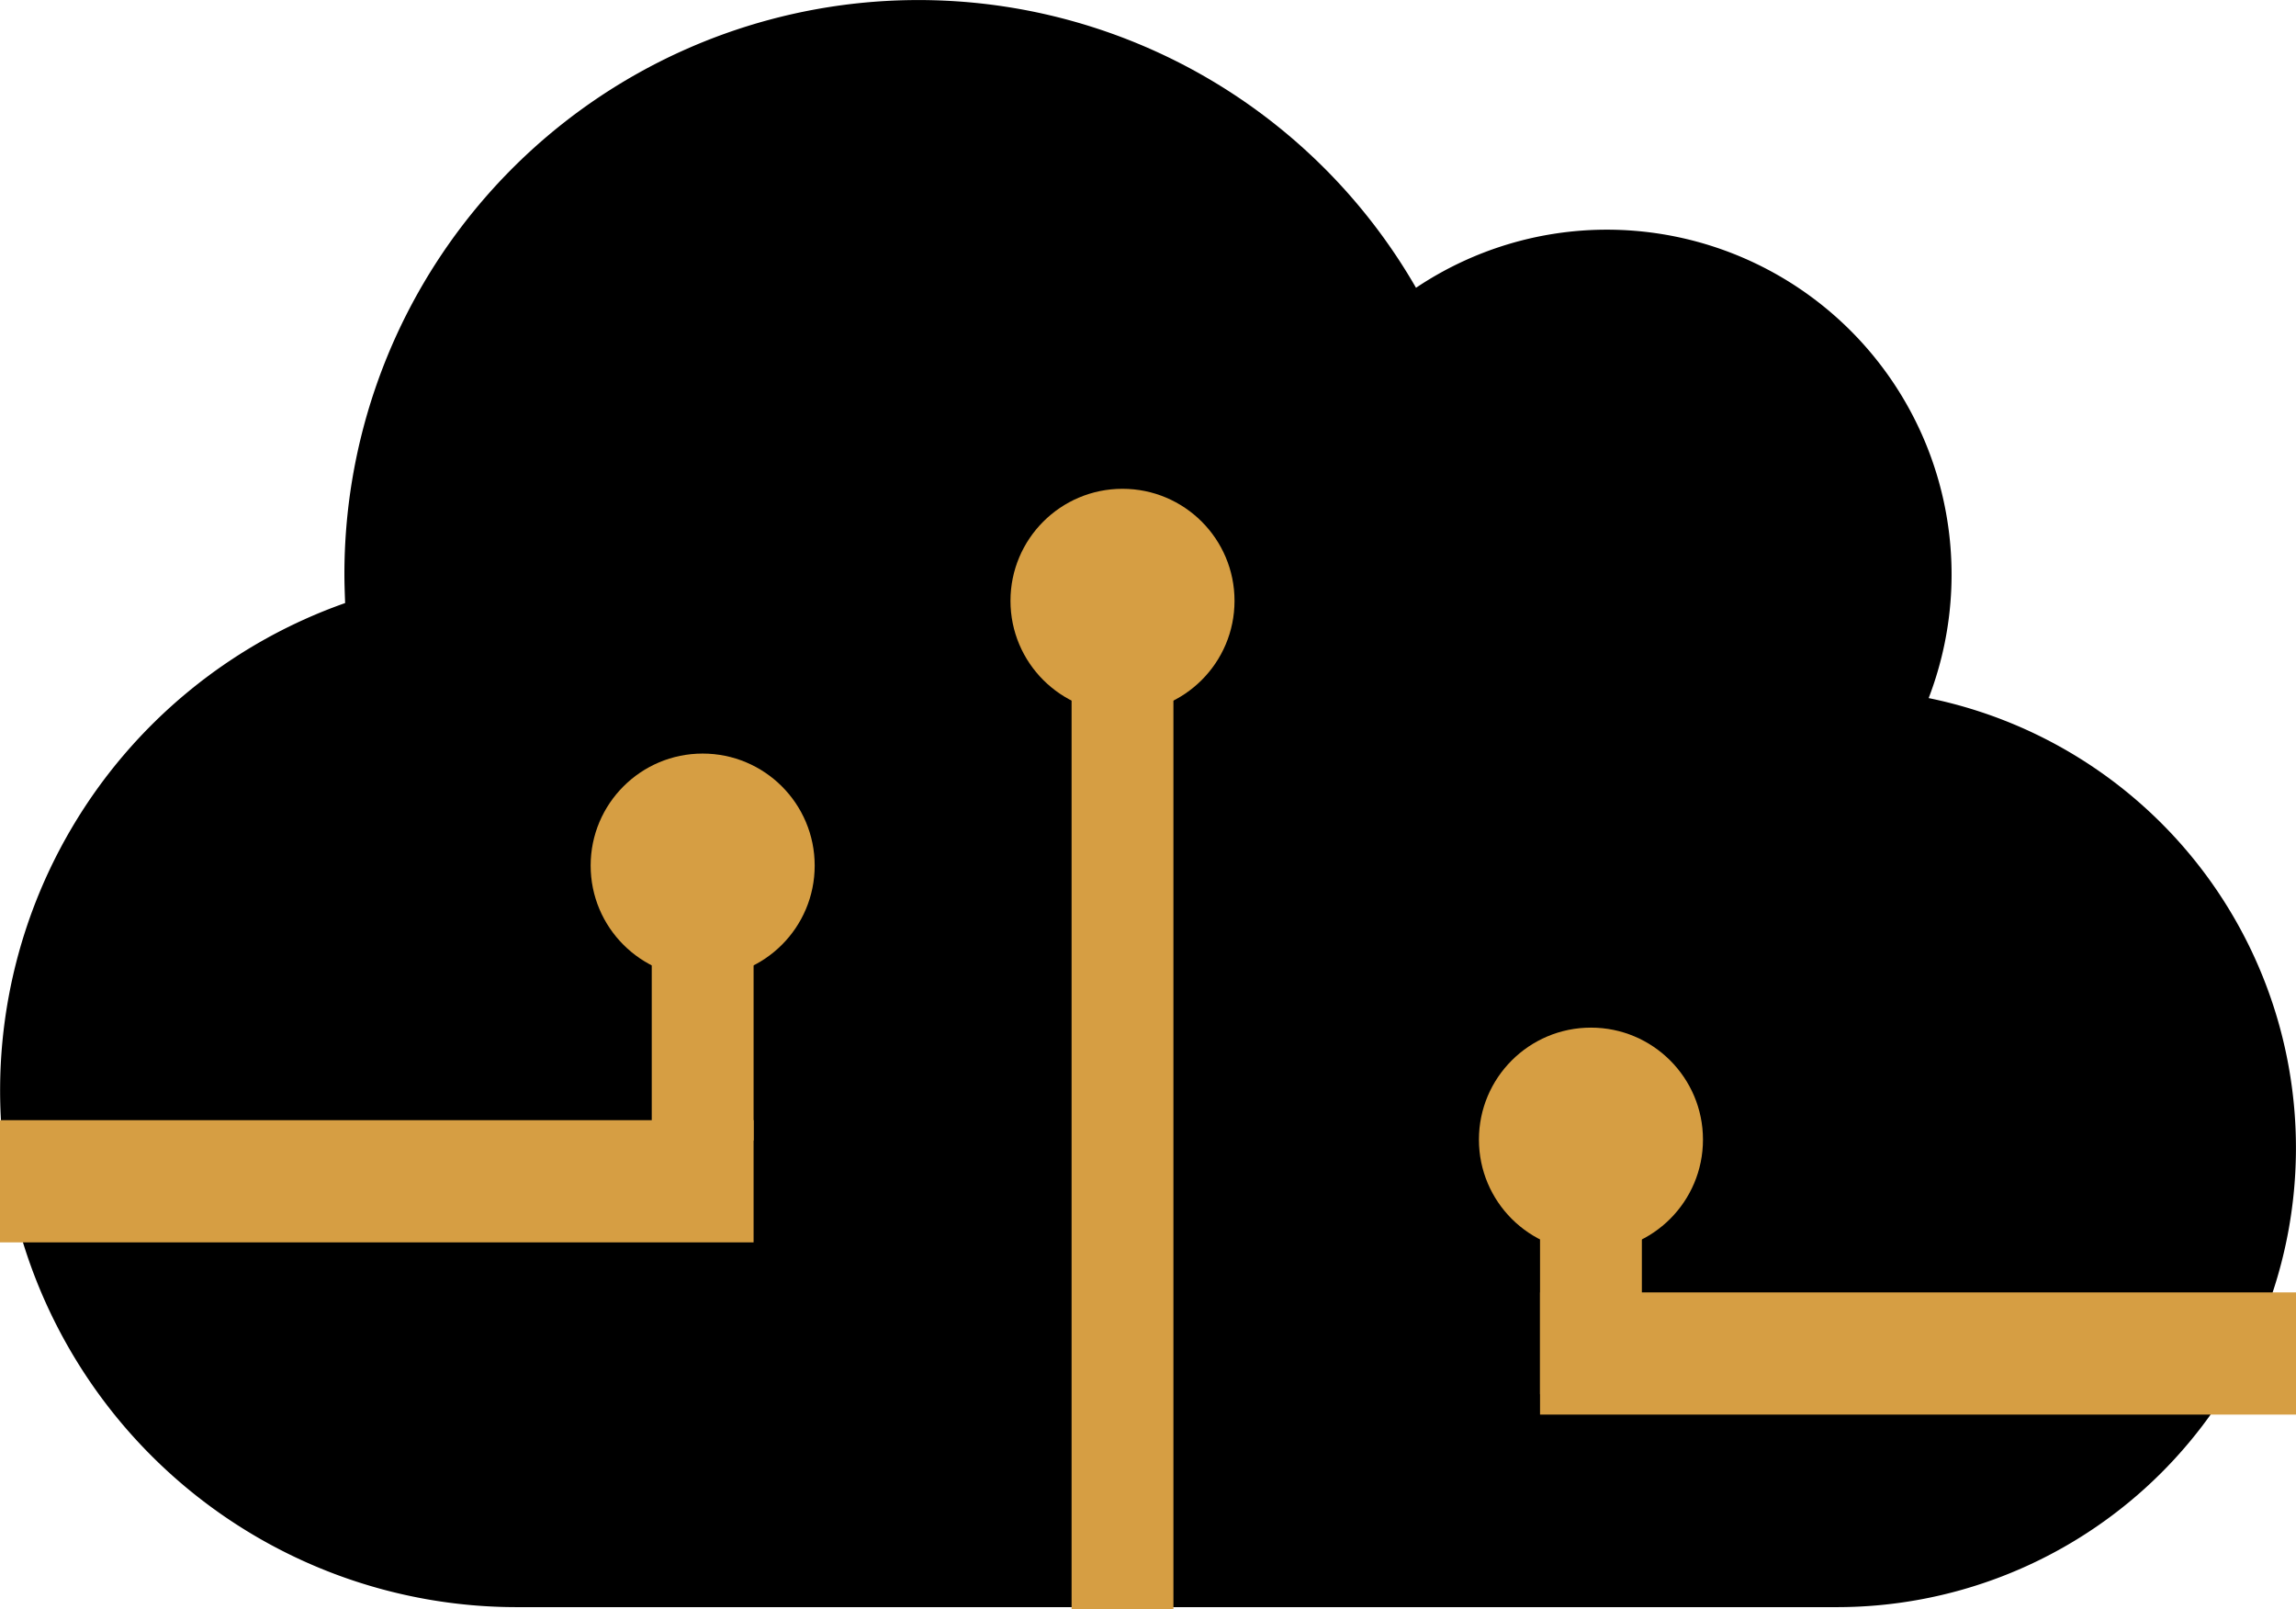 <svg xmlns="http://www.w3.org/2000/svg" width="112.73" height="79" viewBox="0 0 112.73 79">
  <g id="Group_18468" data-name="Group 18468" transform="translate(-9264 4661)">
    <path id="Icon_awesome-cloud" data-name="Icon awesome-cloud" d="M94.694,36.527a16.93,16.93,0,0,0-15.782-23,16.823,16.823,0,0,0-9.388,2.853A28.185,28.185,0,0,0,16.91,30.433c0,.476.018.951.035,1.427a25.371,25.371,0,0,0,8.42,49.3h64.82a22.545,22.545,0,0,0,4.509-44.634Z" transform="translate(9264 -4663.25)"/>
    <rect id="Rectangle_19467" data-name="Rectangle 19467" width="6" height="37" transform="translate(9301 -4606) rotate(90)" fill="#d69e43"/>
    <rect id="Rectangle_19468" data-name="Rectangle 19468" width="5" height="46" transform="translate(9316.613 -4628)" fill="#d69e43"/>
    <rect id="Rectangle_19469" data-name="Rectangle 19469" width="6" height="37.117" transform="translate(9339.613 -4591.544) rotate(-90)" fill="#d69e43"/>
    <rect id="Rectangle_19470" data-name="Rectangle 19470" width="5" height="11" transform="translate(9344.613 -4592.544) rotate(180)" fill="#d69e43"/>
    <rect id="Rectangle_19471" data-name="Rectangle 19471" width="5" height="14" transform="translate(9296 -4619)" fill="#d69e43"/>
    <circle id="Ellipse_1084" data-name="Ellipse 1084" cx="5.5" cy="5.5" r="5.5" transform="translate(9313.613 -4637)" fill="#d69e43"/>
    <circle id="Ellipse_1085" data-name="Ellipse 1085" cx="5.5" cy="5.5" r="5.5" transform="translate(9336.613 -4599.544) rotate(-90)" fill="#d69e43"/>
    <circle id="Ellipse_1086" data-name="Ellipse 1086" cx="5.5" cy="5.5" r="5.5" transform="translate(9304 -4624) rotate(90)" fill="#d69e43"/>
  </g>
</svg>
